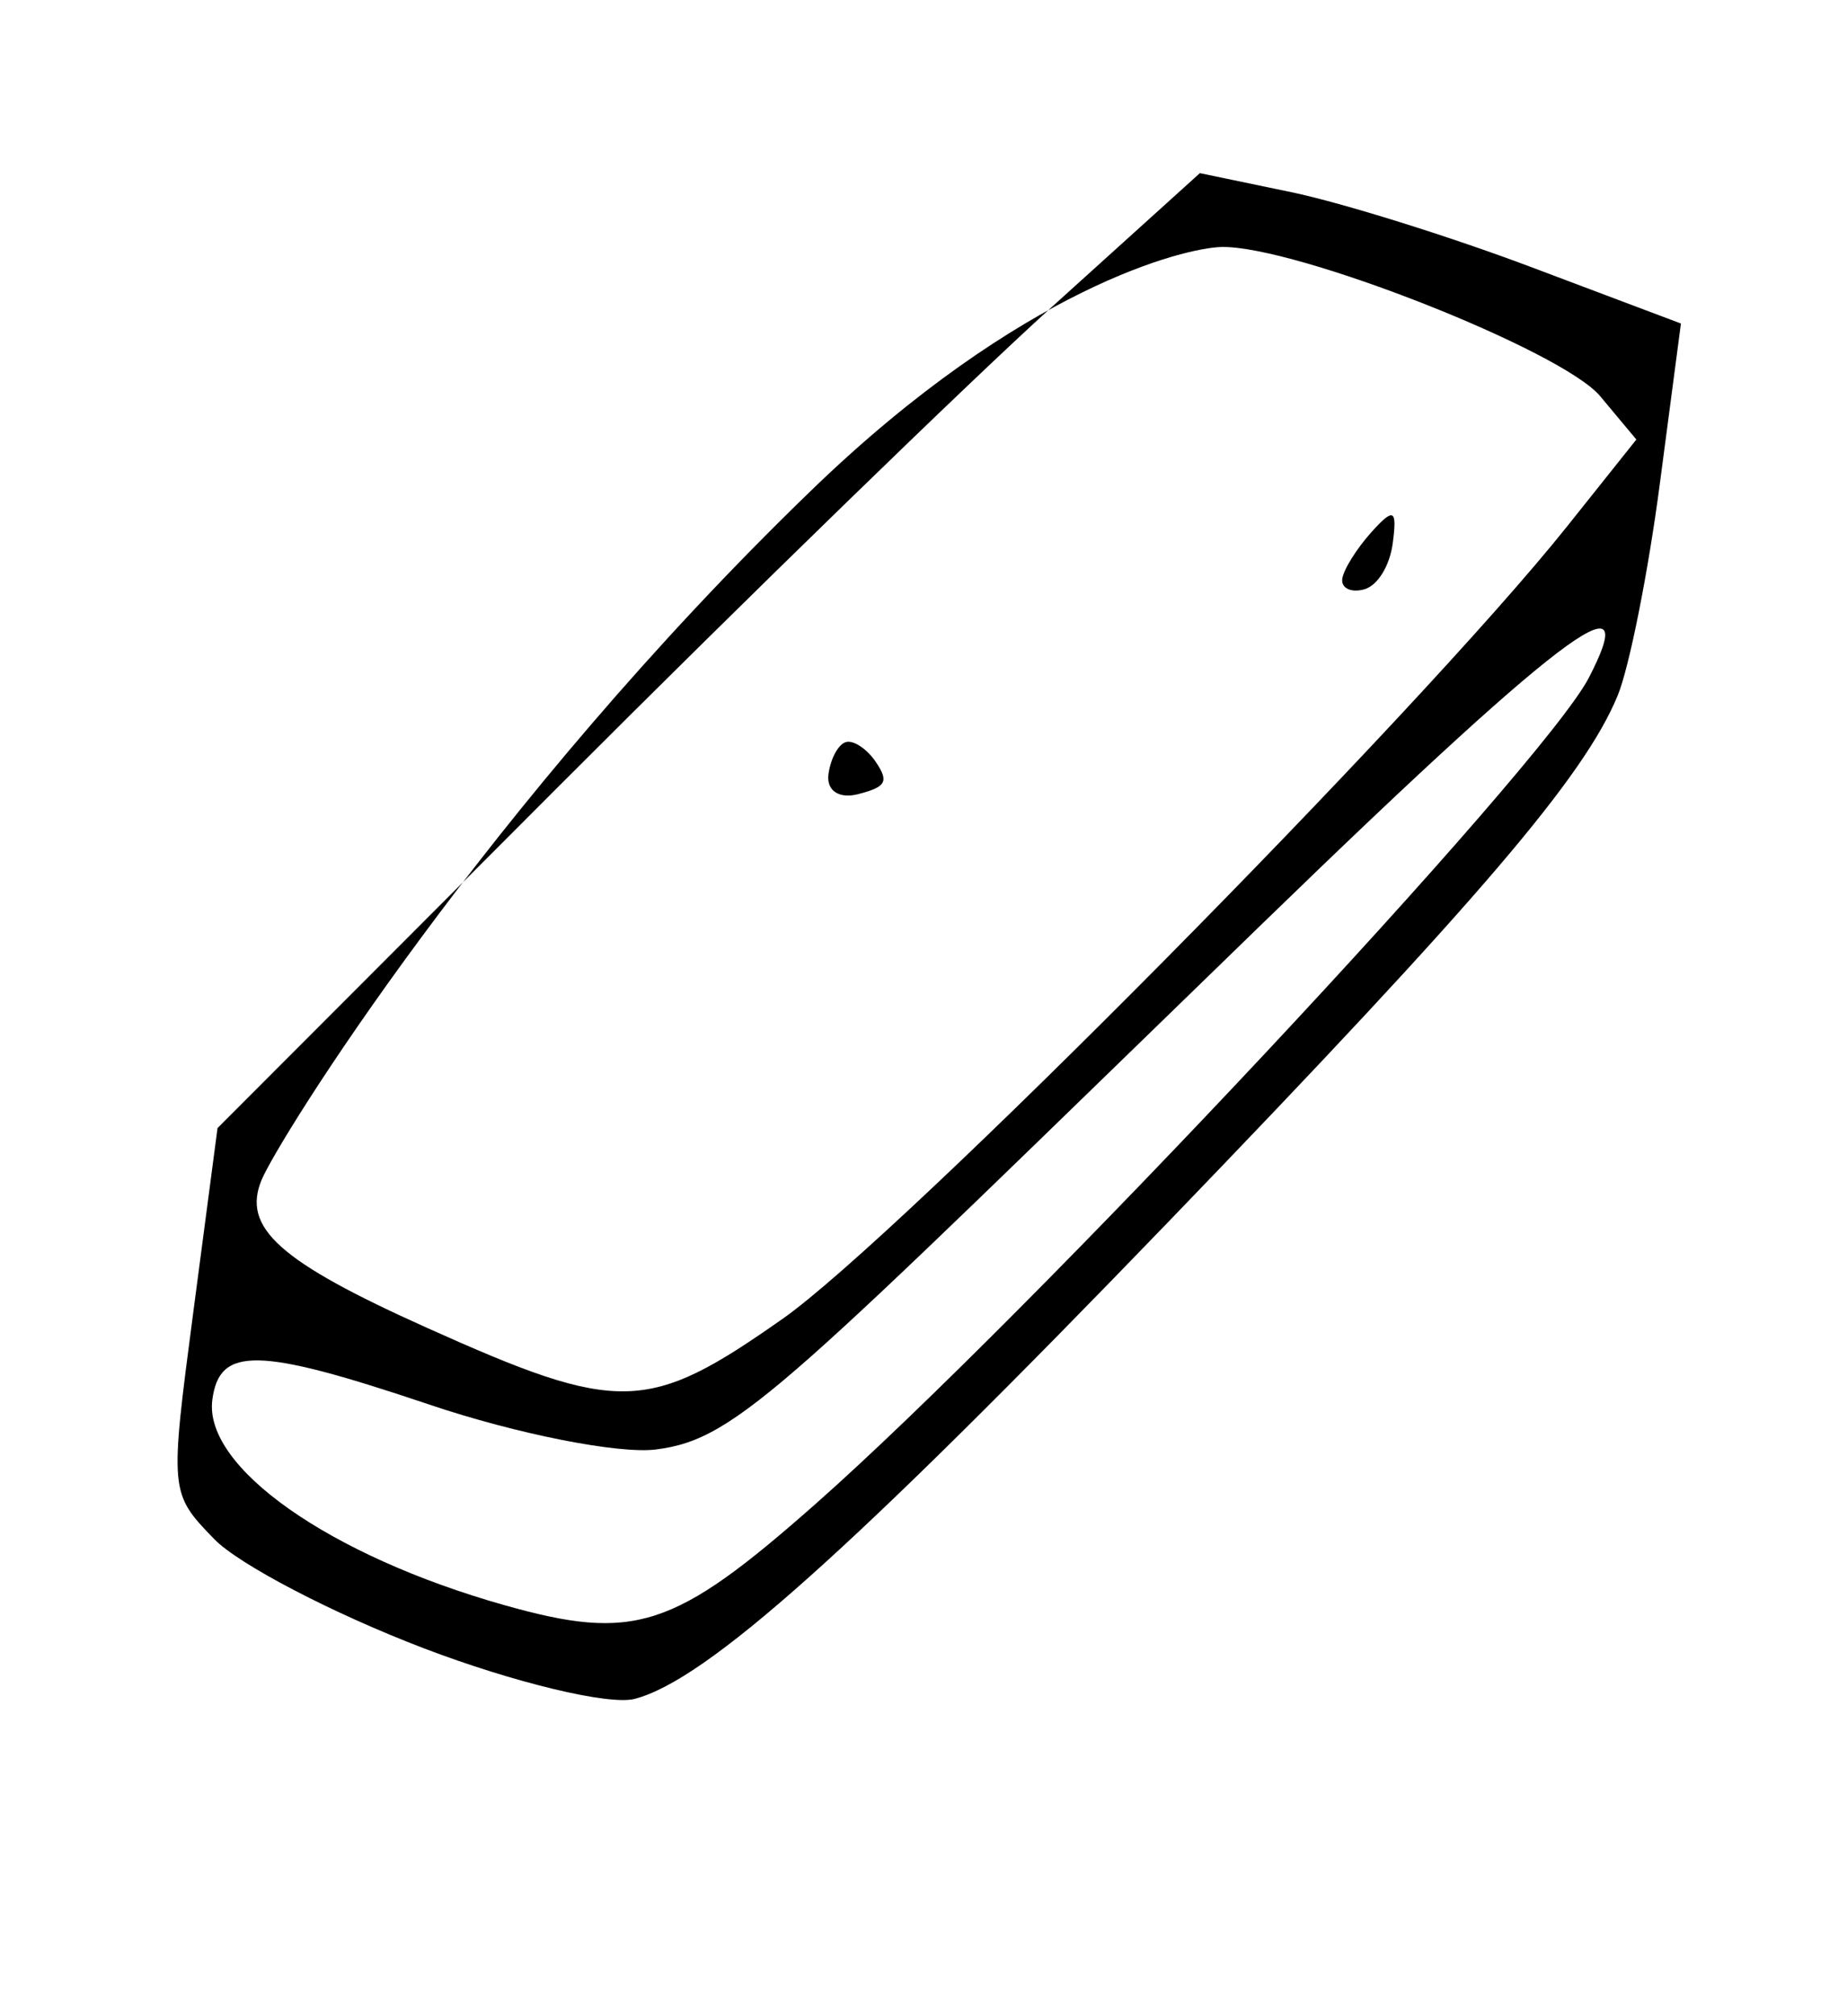 <?xml version="1.0" encoding="UTF-8" standalone="no"?>
<svg
   xmlns:dc="http://purl.org/dc/elements/1.1/"
   xmlns:cc="http://creativecommons.org/ns#"
   xmlns:rdf="http://www.w3.org/1999/02/22-rdf-syntax-ns#"
   xmlns:svg="http://www.w3.org/2000/svg"
   xmlns="http://www.w3.org/2000/svg"
   xmlns:sodipodi="http://sodipodi.sourceforge.net/DTD/sodipodi-0.dtd"
   xmlns:inkscape="http://www.inkscape.org/namespaces/inkscape"
   id="svg402"
   version="1.1"
   viewBox="0 0 22 24"
   height="24"
   width="22"
   sodipodi:docname="cake.svg"
   inkscape:version="1.0 (4035a4f, 2020-05-01)">
  <sodipodi:namedview
     inkscape:document-rotation="0"
     pagecolor="#ffffff"
     bordercolor="#666666"
     borderopacity="1"
     objecttolerance="10"
     gridtolerance="10"
     guidetolerance="10"
     inkscape:pageopacity="0"
     inkscape:pageshadow="2"
     inkscape:window-width="1412"
     inkscape:window-height="855"
     id="namedview14"
     showgrid="false"
     inkscape:zoom="13.943773"
     inkscape:cx="11"
     inkscape:cy="12"
     inkscape:window-x="0"
     inkscape:window-y="23"
     inkscape:window-maximized="0"
     inkscape:current-layer="svg402" />
  <defs
     id="defs406" />
  <path
     sodipodi:nodetypes="ssscsscsscsssssssscsssssscssssssssssssssss"
     id="path81"
     d="M 5.044,19.619 C 3.966,19.207 2.845,18.623 2.552,18.321 2.02,17.772 2.02,17.765 2.305,15.599 L 2.591,13.428 6.67,9.345 C 8.914,7.099 11.547,4.542 12.521,3.661 l 1.771,-1.6 1.091,0.227 c 0.6,0.125 1.889,0.527 2.865,0.895 l 1.774,0.668 -0.252,1.912 c -0.138,1.051 -0.364,2.185 -0.502,2.518 -0.399,0.965 -1.633,2.409 -5.345,6.257 -3.787,3.925 -5.509,5.463 -6.364,5.685 -0.305,0.079 -1.437,-0.193 -2.515,-0.604 z M 9.709,17.907 C 12.255,15.661 18.382,9.12 18.926,8.066 c 0.586,-1.136 -0.006,-0.838 -3.874,2.913 -5.699,5.526 -6.252,6.151 -7.239,6.275 -0.446,0.056 -1.66,-0.184 -2.698,-0.534 -2.042,-0.687 -2.502,-0.697 -2.586,-0.057 -0.105,0.801 1.393,1.855 3.475,2.443 1.55,0.438 2.022,0.286 3.706,-1.2 z M 9.315,15.704 C 10.72,14.718 16.896,8.484 18.666,6.266 L 19.491,5.232 19.06,4.716 c -0.453,-0.543 -3.625,-1.792 -4.508,-1.776 -0.433,0.008 -2.383,0.478 -4.881,2.89 -3.871,3.738 -6.36,7.745 -6.555,8.215 -0.237,0.571 0.212,0.972 1.97,1.761 2.29,1.028 2.63,1.02 4.228,-0.102 z M 9.868,9.216 c 0.025,-0.187 0.119,-0.36 0.21,-0.383 0.091,-0.024 0.25,0.083 0.354,0.237 0.158,0.234 0.124,0.297 -0.21,0.383 C 9.993,9.512 9.842,9.411 9.868,9.216 Z M 15.988,6.891 c 0.014,-0.109 0.17,-0.359 0.346,-0.555 0.267,-0.297 0.309,-0.276 0.256,0.126 -0.036,0.277 -0.183,0.513 -0.346,0.555 -0.155,0.04 -0.27,-0.017 -0.256,-0.126 z"
     style="fill:#000000;stroke-width:0.203" />
</svg>
